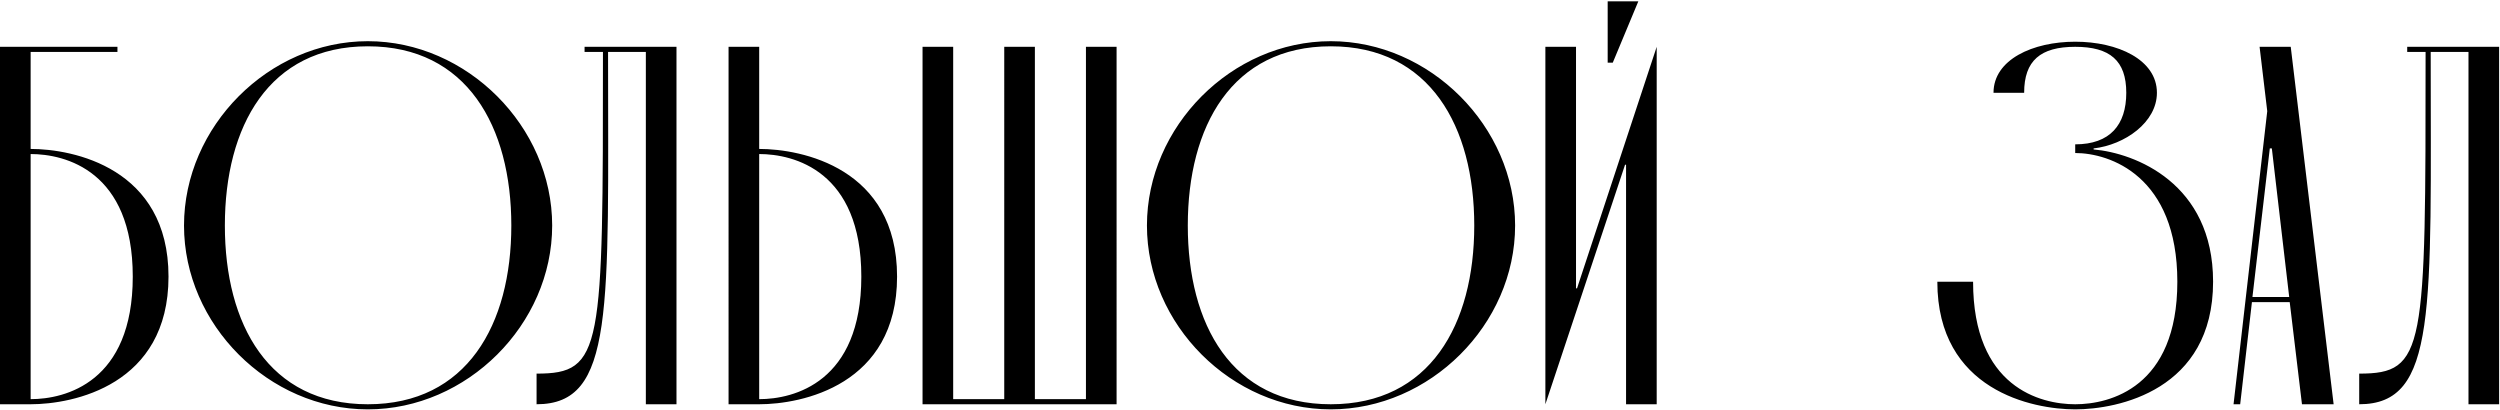 <?xml version="1.0" encoding="UTF-8"?> <svg xmlns="http://www.w3.org/2000/svg" width="470" height="77" fill="none"><path fill="#000" d="M5.76 9.76V28c7.968 0 25.92 3.552 25.92 24S13.728 76 5.76 76H0V8.8h22.08v.96zm0 19.2v46.08c6.528 0 19.2-3.168 19.2-23.04S12.288 28.96 5.76 28.96M34.594 42.4c0-18.624 15.936-34.656 34.56-34.656S103.81 23.776 103.81 42.4 87.778 76.96 69.154 76.96s-34.56-15.936-34.56-34.56m7.68 0c0 18.624 8.256 33.6 26.88 33.6S96.13 61.024 96.13 42.4 87.778 8.704 69.154 8.704 42.274 23.776 42.274 42.4M121.419 76V9.76h-7.104c0 48.672 1.248 66.24-13.44 66.24v-5.76c12.48 0 12.48-4.416 12.48-60.48h-3.456V8.8h17.28V76zm21.31 0h-5.76V8.8h5.76V28c7.968 0 25.92 3.552 25.92 24s-17.952 24-25.92 24m0-47.04v46.08c6.528 0 19.2-3.168 19.2-23.04s-12.672-23.04-19.2-23.04m51.829 46.08h9.6V8.8h5.76V76h-36.48V8.8h5.76v66.24h9.6V8.8h5.76zm21.067-32.64c0-18.624 15.936-34.656 34.56-34.656s34.656 16.032 34.656 34.656-16.032 34.56-34.656 34.56-34.56-15.936-34.56-34.56m7.68 0c0 18.624 8.256 33.6 26.88 33.6s26.976-14.976 26.976-33.6-8.352-33.696-26.976-33.696-26.88 15.072-26.88 33.696m78.938-30.624V.256h5.76l-4.8 11.52zM296.291 8.8v45.408h.192L311.459 8.8V76h-5.76V30.976h-.192L290.531 76V8.8zm93.848 68.16c-7.968 0-25.92-3.552-25.92-24h6.72c0 19.872 12.672 23.04 19.2 23.04s19.2-3.168 19.2-23.04-12.672-24.192-19.2-24.192v-1.632c6.528 0 9.6-3.648 9.6-9.696s-3.072-8.64-9.6-8.64-9.6 2.592-9.6 8.64h-5.76c0-6.24 7.392-9.6 15.36-9.6s15.36 3.36 15.36 9.6c0 5.568-6.048 9.792-11.904 10.464v.192c7.776.672 22.464 6.336 22.464 24.864 0 20.448-17.952 24-25.92 24M432.77 76l-2.304-19.2h-7.104L421.154 76h-1.248l6.336-55.104-1.44-12.096h5.856l8.064 67.2zm-9.312-20.16h6.912l-3.264-27.936h-.384zM464.075 76V9.76h-7.104c0 48.672 1.248 66.24-13.44 66.24v-5.76c12.48 0 12.48-4.416 12.48-60.48h-3.456V8.8h17.28V76z"></path></svg> 